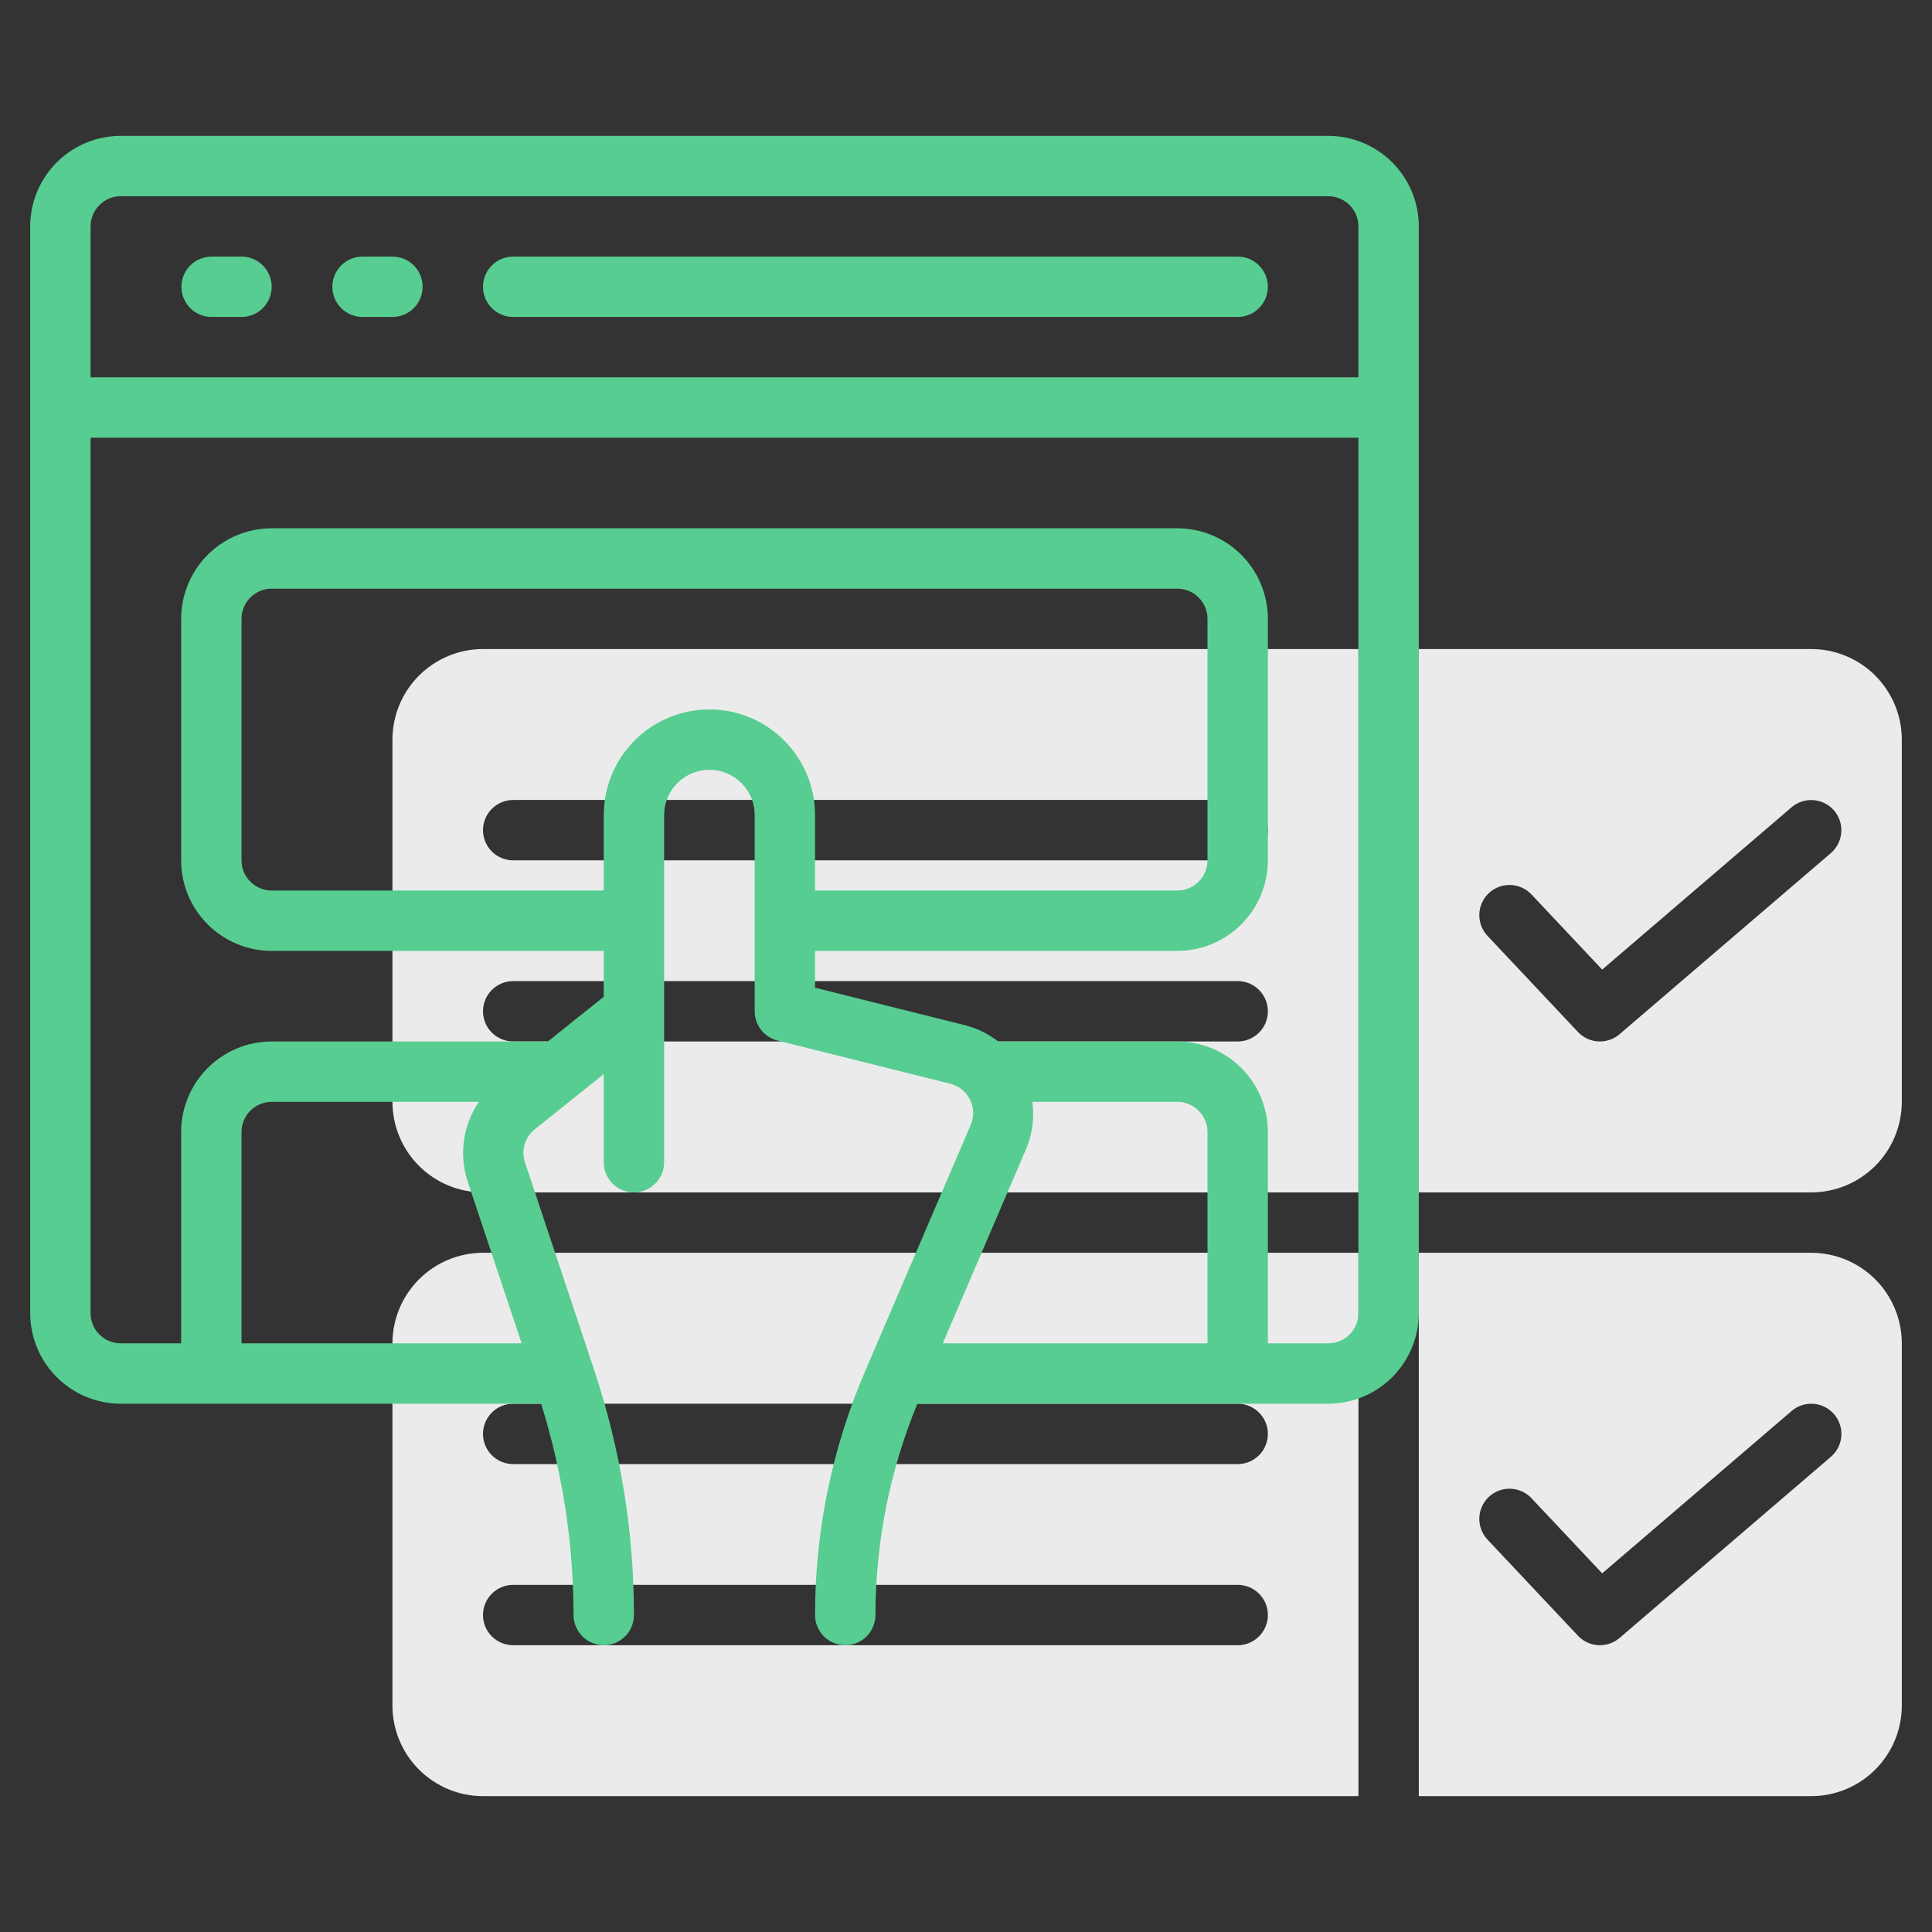 <svg xmlns="http://www.w3.org/2000/svg" width="512" height="512" viewBox="0 0 512 512" fill="none"><rect x="0" y="0" width="512" height="512" fill="#333333" stroke="none"/><path d="M104 196V292C104.007 298.363 106.538 304.464 111.037 308.963C115.536 313.462 121.637 315.993 128 316H360V172H128C121.637 172.007 115.536 174.538 111.037 179.037C106.538 183.536 104.007 189.637 104 196ZM328 276H136C133.878 276 131.843 275.157 130.343 273.657C128.843 272.157 128 270.122 128 268C128 265.878 128.843 263.843 130.343 262.343C131.843 260.843 133.878 260 136 260H328C330.122 260 332.157 260.843 333.657 262.343C335.157 263.843 336 265.878 336 268C336 270.122 335.157 272.157 333.657 273.657C332.157 275.157 330.122 276 328 276ZM136 212H328C330.122 212 332.157 212.843 333.657 214.343C335.157 215.843 336 217.878 336 220C336 222.122 335.157 224.157 333.657 225.657C332.157 227.157 330.122 228 328 228H136C133.878 228 131.843 227.157 130.343 225.657C128.843 224.157 128 222.122 128 220C128 217.878 128.843 215.843 130.343 214.343C131.843 212.843 133.878 212 136 212Z" fill="#EBEBEB"></path><path d="M480 172H376V316H480C486.363 315.993 492.464 313.462 496.963 308.963C501.462 304.464 503.993 298.363 504 292V196C503.993 189.637 501.462 183.536 496.963 179.037C492.464 174.538 486.363 172.007 480 172V172ZM485.203 226.074L429.203 274.07C427.642 275.411 425.625 276.098 423.57 275.988C421.515 275.879 419.582 274.983 418.172 273.484L394.172 247.977C392.732 246.428 391.964 244.373 392.034 242.26C392.105 240.147 393.009 238.148 394.548 236.699C396.088 235.25 398.138 234.469 400.252 234.527C402.365 234.585 404.37 235.477 405.828 237.008L424.593 256.953L474.797 213.926C476.408 212.552 478.499 211.874 480.61 212.04C482.721 212.206 484.68 213.202 486.058 214.81C487.436 216.419 488.119 218.508 487.959 220.619C487.799 222.731 486.807 224.692 485.203 226.074H485.203Z" fill="#EBEBEB"></path><path d="M104 356V452C104.007 458.363 106.538 464.464 111.037 468.963C115.536 473.462 121.637 475.993 128 476H360V332H128C121.637 332.007 115.536 334.538 111.037 339.037C106.538 343.536 104.007 349.637 104 356V356ZM328 436H136C133.878 436 131.843 435.157 130.343 433.657C128.843 432.157 128 430.122 128 428C128 425.878 128.843 423.843 130.343 422.343C131.843 420.843 133.878 420 136 420H328C330.122 420 332.157 420.843 333.657 422.343C335.157 423.843 336 425.878 336 428C336 430.122 335.157 432.157 333.657 433.657C332.157 435.157 330.122 436 328 436ZM136 372H328C330.122 372 332.157 372.843 333.657 374.343C335.157 375.843 336 377.878 336 380C336 382.122 335.157 384.157 333.657 385.657C332.157 387.157 330.122 388 328 388H136C133.878 388 131.843 387.157 130.343 385.657C128.843 384.157 128 382.122 128 380C128 377.878 128.843 375.843 130.343 374.343C131.843 372.843 133.878 372 136 372Z" fill="#EBEBEB"></path><path d="M480 332H376V476H480C486.363 475.993 492.464 473.462 496.963 468.963C501.462 464.464 503.993 458.363 504 452V356C503.993 349.637 501.462 343.536 496.963 339.037C492.464 334.538 486.363 332.007 480 332V332ZM485.203 386.07L429.203 434.07C427.642 435.411 425.625 436.098 423.57 435.988C421.515 435.879 419.582 434.983 418.172 433.484L394.172 407.977C392.732 406.428 391.964 404.373 392.034 402.26C392.105 400.147 393.009 398.148 394.548 396.699C396.088 395.25 398.138 394.469 400.252 394.527C402.365 394.585 404.37 395.477 405.828 397.008L424.593 416.953L474.797 373.93C476.407 372.55 478.499 371.866 480.613 372.028C482.727 372.191 484.69 373.187 486.07 374.797C487.45 376.407 488.134 378.499 487.971 380.613C487.809 382.727 486.813 384.69 485.203 386.07H485.203Z" fill="#EBEBEB"></path><path d="M352 36H32C25.637 36.007 19.537 38.538 15.037 43.037C10.538 47.536 8.007 53.637 8 60V348C8.007 354.363 10.538 360.464 15.037 364.963C19.537 369.462 25.637 371.993 32 372H143.404C149.069 390.128 151.967 409.007 152 428C152 430.122 152.843 432.157 154.343 433.657C155.843 435.157 157.878 436 160 436C162.122 436 164.157 435.157 165.657 433.657C167.157 432.157 168 430.122 168 428C168.009 405.944 164.453 384.031 157.469 363.109L139.117 308.047C138.604 306.496 138.577 304.825 139.041 303.258C139.504 301.691 140.436 300.303 141.711 299.281L160 284.648V308C160 310.122 160.843 312.157 162.343 313.657C163.843 315.157 165.878 316 168 316C170.122 316 172.157 315.157 173.657 313.657C175.157 312.157 176 310.122 176 308V216C176 212.817 177.264 209.765 179.515 207.515C181.765 205.264 184.817 204 188 204C191.183 204 194.235 205.264 196.485 207.515C198.736 209.765 200 212.817 200 216V268C200 269.785 200.597 271.518 201.696 272.924C202.794 274.331 204.331 275.329 206.062 275.762L251.836 287.207C252.961 287.486 254.012 288.006 254.915 288.731C255.819 289.457 256.554 290.371 257.069 291.409C257.584 292.447 257.867 293.585 257.898 294.743C257.93 295.901 257.708 297.053 257.25 298.117L229.25 363.437C220.485 383.832 215.977 405.802 216 428C216 430.122 216.843 432.157 218.343 433.657C219.843 435.157 221.878 436 224 436C226.122 436 228.157 435.157 229.657 433.657C231.157 432.157 232 430.122 232 428C232.013 408.787 235.789 389.762 243.115 372H352C358.363 371.993 364.464 369.462 368.963 364.963C373.462 360.464 375.993 354.363 376 348V60C375.993 53.637 373.462 47.536 368.963 43.037C364.464 38.538 358.363 36.007 352 36V36ZM32 52H352C354.121 52.002 356.155 52.846 357.655 54.346C359.154 55.845 359.998 57.879 360 60V100H24V60C24.002 57.879 24.846 55.845 26.346 54.346C27.845 52.846 29.879 52.002 32 52V52ZM123.945 313.117L138.24 356H64V300C64.001 297.879 64.845 295.845 66.345 294.345C67.845 292.845 69.879 292.001 72 292H126.911C124.828 295.056 123.477 298.55 122.962 302.212C122.448 305.875 122.784 309.606 123.945 313.117V313.117ZM188 188C180.577 188.009 173.46 190.962 168.211 196.211C162.962 201.46 160.009 208.577 160 216V236H72C69.879 235.998 67.845 235.154 66.346 233.655C64.846 232.155 64.002 230.121 64 228V164C64.002 161.879 64.846 159.845 66.346 158.345C67.845 156.846 69.879 156.002 72 156H312C314.121 156.002 316.155 156.846 317.655 158.345C319.154 159.845 319.998 161.879 320 164V228C319.998 230.121 319.154 232.155 317.655 233.655C316.155 235.154 314.121 235.998 312 236H216V216C215.991 208.577 213.038 201.46 207.789 196.211C202.54 190.962 195.423 188.009 188 188V188ZM271.953 304.422C273.593 300.5 274.154 296.211 273.577 292H312C314.121 292.001 316.155 292.845 317.655 294.345C319.155 295.845 319.999 297.879 320 300V356H249.841L271.953 304.422ZM352 356H336V300C335.993 293.637 333.462 287.536 328.963 283.037C324.464 278.538 318.363 276.007 312 276H264.529C261.919 273.968 258.917 272.498 255.711 271.684L216 261.754V252H312C318.363 251.993 324.464 249.462 328.963 244.963C333.462 240.464 335.993 234.363 336 228V164C335.993 157.637 333.462 151.536 328.963 147.037C324.464 142.538 318.363 140.007 312 140H72C65.637 140.007 59.536 142.538 55.037 147.037C50.538 151.536 48.007 157.637 48 164V228C48.007 234.363 50.538 240.464 55.037 244.963C59.536 249.462 65.637 251.993 72 252H160V264.154L145.192 276H72C65.637 276.007 59.536 278.538 55.037 283.037C50.538 287.536 48.007 293.637 48 300V356H32C29.879 355.999 27.845 355.155 26.345 353.655C24.845 352.155 24.001 350.121 24 348V116H360V348C359.999 350.121 359.155 352.155 357.655 353.655C356.155 355.155 354.121 355.999 352 356V356Z" fill="#57CD91"></path><path d="M136 84H328C330.122 84 332.157 83.157 333.657 81.657C335.157 80.157 336 78.122 336 76C336 73.878 335.157 71.843 333.657 70.343C332.157 68.843 330.122 68 328 68H136C133.878 68 131.843 68.843 130.343 70.343C128.843 71.843 128 73.878 128 76C128 78.122 128.843 80.157 130.343 81.657C131.843 83.157 133.878 84 136 84Z" fill="#57CD91"></path><path d="M56.078 84H64C66.122 84 68.157 83.157 69.657 81.657C71.157 80.157 72 78.122 72 76C72 73.878 71.157 71.843 69.657 70.343C68.157 68.843 66.122 68 64 68H56.078C53.956 68 51.922 68.843 50.421 70.343C48.921 71.843 48.078 73.878 48.078 76C48.078 78.122 48.921 80.157 50.421 81.657C51.922 83.157 53.956 84 56.078 84Z" fill="#57CD91"></path><path d="M96.078 84H104C106.122 84 108.157 83.157 109.657 81.657C111.157 80.157 112 78.122 112 76C112 73.878 111.157 71.843 109.657 70.343C108.157 68.843 106.122 68 104 68H96.078C93.956 68 91.922 68.843 90.421 70.343C88.921 71.843 88.078 73.878 88.078 76C88.078 78.122 88.921 80.157 90.421 81.657C91.922 83.157 93.956 84 96.078 84V84Z" fill="#57CD91"></path></svg>